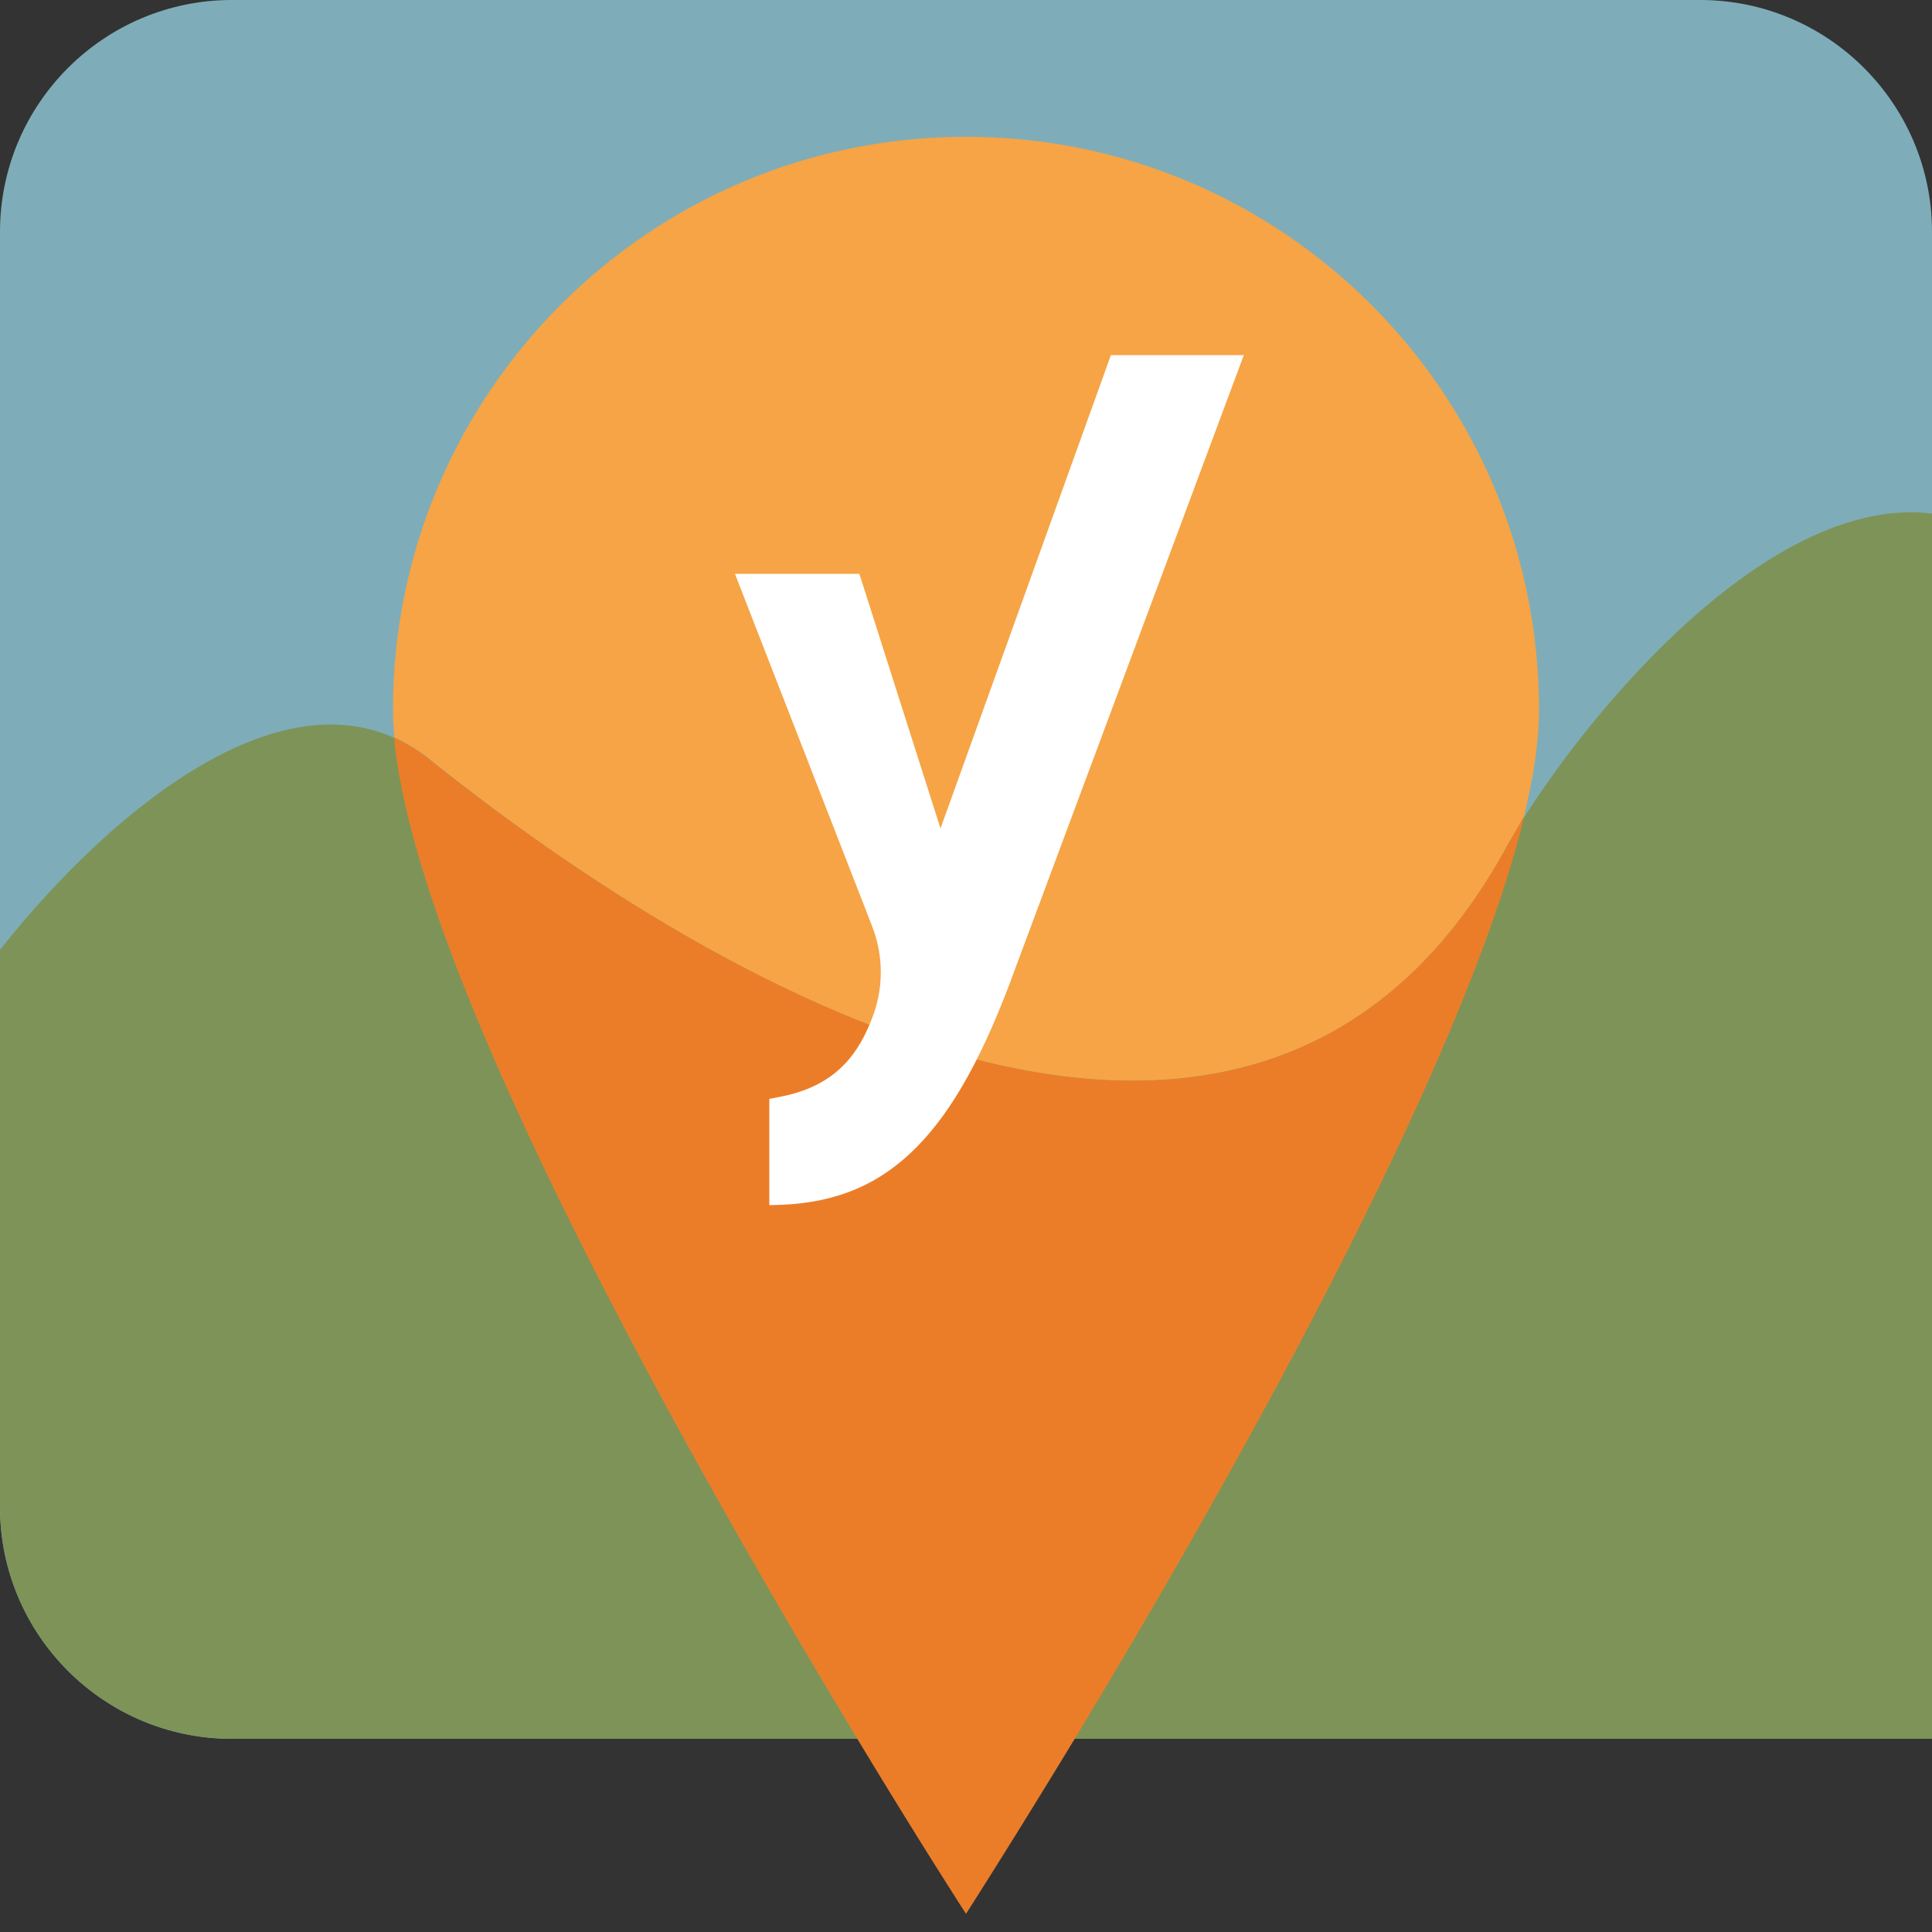 <svg xmlns="http://www.w3.org/2000/svg" viewBox="0 0 500 500"><rect x="0" y="0" width="500" height="500" fill="#333333" stroke="none"/><path fill="#7EADB9" d="M500 450H60c-33.1 0-60-26.9-60-60V60C0 26.9 26.9 0 60 0h380c33.1 0 60 26.9 60 60v390z"/><path fill="#7E9358" d="M390.5 218.1c-61.2 113.7-192.3 48.1-279.8-21.9C76.5 169.6 29 209.2 0 245.8V390c0 33.1 26.9 60 60 60h440V132.9c-44.1-5.3-93.2 56.6-109.5 85.2z"/><path fill="#F6A446" d="M390.5 218.1c1.3-2.2 2.6-4.5 3.9-6.8 2.5-10.3 3.9-19.7 3.9-27.6 0-81.9-66.4-148.3-148.3-148.3s-148.3 66.4-148.3 148.3c0 2.3.1 4.7.4 7.2 3 1.3 5.9 3.1 8.7 5.3 87.3 70 218.5 135.6 279.7 21.9z"/><path fill="#EB7D29" d="M390.5 218.1c-61.2 113.7-192.3 48.1-279.8-21.9-2.8-2.2-5.7-3.9-8.7-5.3 5.6 62.3 78.5 190.6 119.8 259 16.6 27.5 28.2 45.4 28.2 45.4s11.5-17.9 28.2-45.4c37.3-61.7 100.1-171.9 116.3-238.7-1.4 2.4-2.7 4.7-4 6.9z"/><path fill="#FFF" d="M287.5 91.9l-44.1 122.5-21-65.9h-32.2l35.5 91.2c3 7.7 3 16.1 0 23.8-3.3 8.5-8.8 17.6-24.1 20.4l-2.5.5v27.5l3.2-.1c14.3-.6 25.4-5.3 34.9-14.9 9.5-9.6 17.6-24.3 25.6-46.4l59.1-158.6h-34.4z"/></svg>